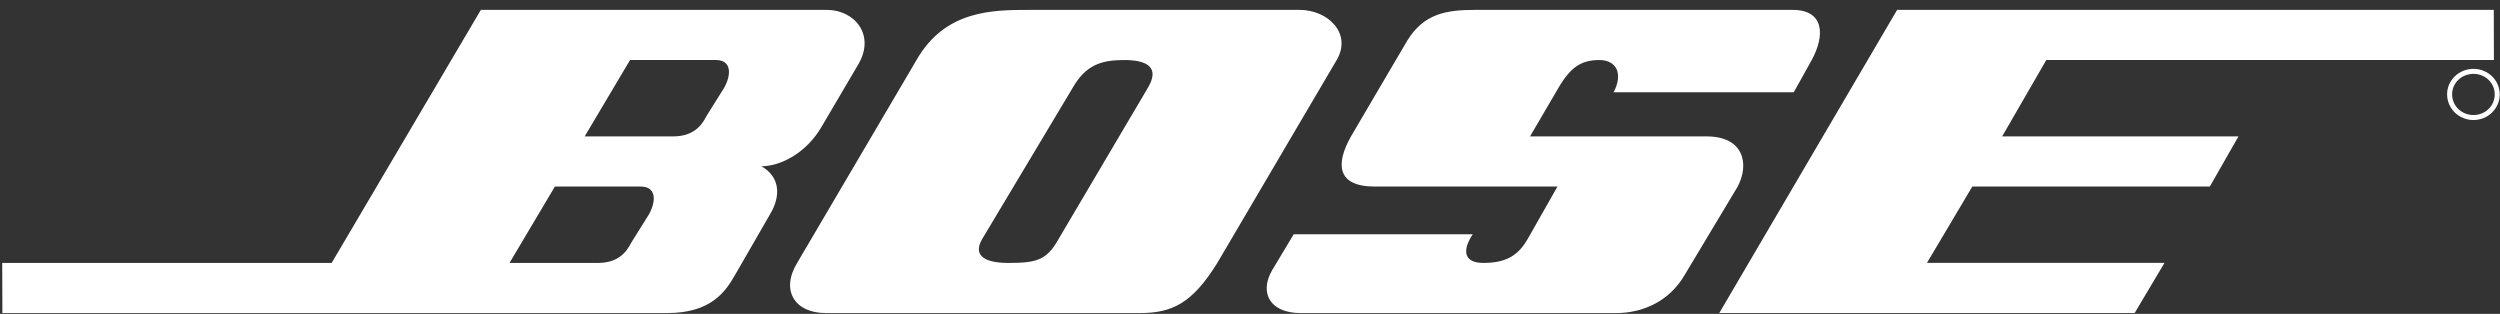 <svg width="231" height="29" viewBox="0 0 231 29" fill="none" xmlns="http://www.w3.org/2000/svg">
<rect x="0" y="0" width="231" height="29" fill="#333333" stroke="none"/>
<path d="M157.696 12.604H141.374L144.021 8.082C145.122 6.209 146.115 5.547 147.77 5.547C149.424 5.547 149.976 6.87 149.094 8.523H165.747L167.402 5.547C168.615 3.341 168.615 0.914 165.637 0.914H136.301C133.654 0.914 131.558 1.245 130.014 3.782L124.831 12.604C123.398 15.141 123.508 17.237 127.036 17.237H143.911L141.154 22.089C140.382 23.413 139.389 24.295 137.073 24.295C135.087 24.295 135.198 22.972 136.08 21.649H119.537L117.551 24.958C116.338 27.054 117.331 28.929 120.198 28.929H149.313C151.96 28.929 154.276 27.716 155.6 25.51L160.563 17.238C161.667 15.141 161.115 12.604 157.696 12.604ZM228.551 6.362C227.204 6.362 226.112 7.42 226.112 8.713C226.112 10.033 227.204 11.091 228.551 11.091C229.89 11.091 230.975 10.033 230.975 8.713C230.975 7.42 229.89 6.362 228.551 6.362ZM228.551 10.628C227.452 10.628 226.575 9.791 226.575 8.712C226.575 7.667 227.451 6.824 228.551 6.824C229.636 6.824 230.513 7.667 230.513 8.712C230.513 9.791 229.636 10.628 228.551 10.628ZM120.089 0.914H95.163C91.744 0.914 87.332 0.914 84.686 5.547L73.656 24.295C72.112 26.831 73.436 28.927 76.303 28.927H105.31C108.287 28.927 110.162 28.044 112.478 24.295L123.508 5.547C124.941 3.121 122.735 0.914 120.089 0.914ZM106.082 8.082L97.811 22.089C96.708 24.075 95.715 24.295 93.178 24.295C90.641 24.295 89.979 23.413 90.752 22.089L99.134 8.082C100.348 5.987 101.781 5.547 103.877 5.547C105.973 5.547 107.184 6.209 106.082 8.082ZM76.414 0.914H44.431L30.645 24.295H0.206L0.221 28.927H61.636C65.717 28.927 67.04 26.941 67.922 25.398L71.23 19.663C72.113 18.119 72.113 16.354 70.348 15.362C72.117 15.362 74.539 14.149 75.973 11.612L79.282 5.988C80.937 3.231 78.951 0.914 76.414 0.914ZM59.982 19.774L58.327 22.42C57.886 23.303 57.114 24.295 55.239 24.295H47.078L51.272 17.237H59.209C60.643 17.237 60.643 18.56 59.982 19.774ZM66.93 8.082L65.275 10.729C64.834 11.612 64.062 12.604 62.187 12.604H54.025L58.216 5.547H66.156C67.591 5.547 67.591 6.87 66.93 8.082Z" fill="white"/>
<path d="M189.079 5.543H230.437L230.425 0.91H175.295L158.861 28.924H197.241L199.998 24.291H178.051L182.242 17.234H204.189L206.836 12.601H185L189.079 5.543Z" fill="white"/>
</svg>
